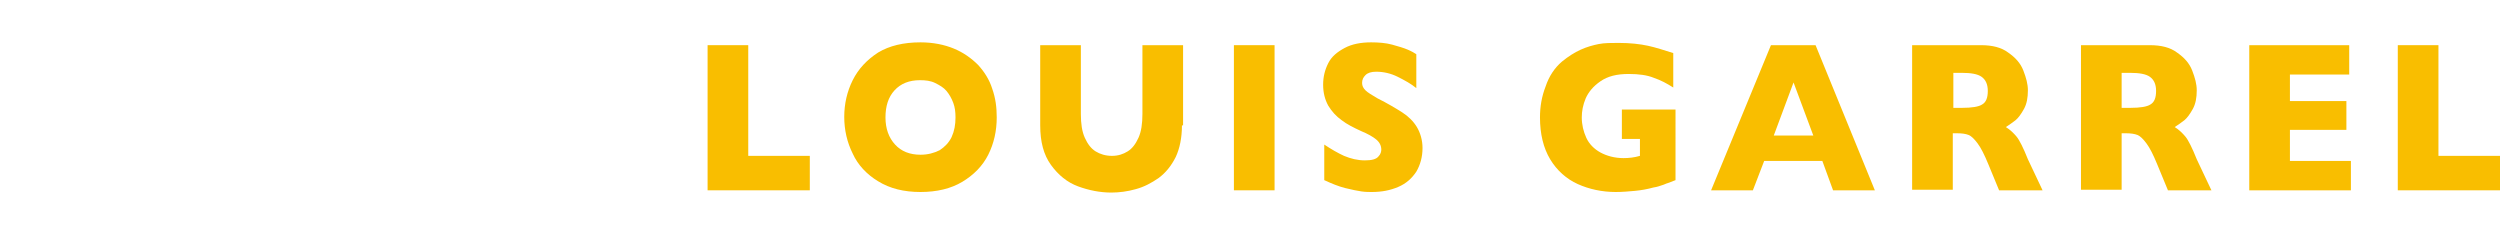 <?xml version="1.0" encoding="utf-8"?>
<!-- Generator: Adobe Illustrator 22.1.0, SVG Export Plug-In . SVG Version: 6.00 Build 0)  -->
<svg version="1.1" id="レイヤー_1" xmlns="http://www.w3.org/2000/svg" xmlns:xlink="http://www.w3.org/1999/xlink" x="0px"
	 y="0px" viewBox="0 0 442.7 41.6" style="enable-background:new 0 0 442.7 41.6;" xml:space="preserve">
<style type="text/css">
	.st0{fill:#F9BE00;}
</style>
<g>
	<path class="st0" d="M143.4,33.7h-18.1V8h7.2v19.6h10.9V33.7z"/>
	<path class="st0" d="M176.5,20.8c0,2.4-0.5,4.6-1.5,6.6c-1,2-2.6,3.6-4.6,4.8c-2,1.2-4.5,1.8-7.4,1.8c-2.9,0-5.4-0.6-7.5-1.9
		c-2-1.2-3.6-2.9-4.5-4.9c-1-2-1.5-4.2-1.5-6.5c0-2.3,0.5-4.5,1.5-6.5c1-2,2.5-3.6,4.5-4.9c2-1.2,4.5-1.8,7.5-1.8
		c2.2,0,4.2,0.4,5.9,1.1c1.7,0.7,3.1,1.7,4.3,2.9c1.1,1.2,2,2.6,2.5,4.2C176.3,17.4,176.5,19,176.5,20.8z M169.2,20.8
		c0-1-0.1-1.8-0.4-2.6s-0.7-1.5-1.2-2.1c-0.5-0.6-1.2-1-2-1.4s-1.7-0.5-2.7-0.5c-1.9,0-3.4,0.6-4.5,1.8c-1.1,1.2-1.6,2.8-1.6,4.8
		s0.6,3.6,1.7,4.8c1.1,1.2,2.6,1.8,4.5,1.8c1.3,0,2.4-0.3,3.4-0.8c0.9-0.6,1.6-1.3,2.1-2.3C169,23.2,169.2,22.1,169.2,20.8z"/>
	<path class="st0" d="M209.3,22.2c0,2.2-0.4,4.1-1.1,5.6c-0.8,1.6-1.8,2.8-3,3.7c-1.3,0.9-2.6,1.6-4.1,2c-1.4,0.4-2.9,0.6-4.3,0.6
		c-2,0-4-0.4-5.9-1.1c-1.9-0.7-3.5-2-4.8-3.8c-1.3-1.8-1.9-4.1-1.9-7V8h7.2v12.2c0,1.7,0.2,3.1,0.7,4.2s1.1,1.9,1.9,2.4
		s1.8,0.8,2.9,0.8c1.1,0,2-0.3,2.8-0.8c0.8-0.5,1.4-1.3,1.9-2.4c0.5-1.1,0.7-2.5,0.7-4.2V8h7.2V22.2z"/>
	<path class="st0" d="M225.7,33.7h-7.2V8h7.2V33.7z"/>
	<path class="st0" d="M251.9,26.2c0,1.6-0.4,3-1.1,4.2c-0.8,1.2-1.8,2.1-3.2,2.7c-1.4,0.6-2.9,0.9-4.7,0.9c-0.5,0-1.1,0-1.8-0.1
		s-1.7-0.3-2.9-0.6c-1.2-0.3-2.4-0.8-3.7-1.4v-6.3c1.2,0.8,2.4,1.5,3.5,2c1.2,0.5,2.4,0.8,3.7,0.8c1.2,0,2-0.2,2.4-0.7
		c0.4-0.4,0.5-0.9,0.5-1.2c0-0.7-0.3-1.3-0.9-1.8c-0.6-0.5-1.5-1-2.7-1.5c-1.3-0.6-2.5-1.2-3.4-1.9c-1-0.7-1.8-1.6-2.4-2.6
		c-0.6-1.1-0.9-2.3-0.9-3.7c0-1.4,0.3-2.6,0.9-3.8s1.6-2,2.9-2.7c1.3-0.7,2.9-1,4.7-1c1.3,0,2.6,0.1,3.7,0.4
		c1.1,0.3,2.1,0.6,2.8,0.9c0.7,0.3,1.2,0.6,1.5,0.8v6c-1-0.8-2.1-1.4-3.3-2c-1.2-0.6-2.5-0.9-3.8-0.9c-0.9,0-1.5,0.2-1.9,0.6
		c-0.4,0.4-0.6,0.8-0.6,1.4c0,0.5,0.2,0.9,0.6,1.3c0.4,0.4,1.1,0.8,2.1,1.4c1.8,0.9,3.3,1.8,4.4,2.5c1.1,0.7,2,1.6,2.6,2.6
		S251.9,24.8,251.9,26.2z"/>
	<path class="st0" d="M296.7,31.9c-0.5,0.2-1,0.4-1.3,0.5c-0.4,0.1-0.7,0.3-1.1,0.4c-0.3,0.1-0.8,0.3-1.5,0.4
		c-1.1,0.3-2.2,0.5-3.3,0.6c-1.1,0.1-2.2,0.2-3.4,0.2c-2.4,0-4.7-0.5-6.7-1.4s-3.7-2.4-4.9-4.4c-1.2-2-1.8-4.5-1.8-7.4
		c0-1.9,0.3-3.7,1-5.5c0.6-1.8,1.6-3.3,2.9-4.4c1.1-0.9,2.2-1.6,3.3-2.1s2.2-0.8,3.2-1s2.2-0.2,3.5-0.2c2.1,0,3.8,0.2,5.2,0.5
		c1.4,0.3,2.9,0.8,4.5,1.3v6.1c-1.1-0.7-2.2-1.3-3.4-1.7c-1.2-0.5-2.7-0.7-4.5-0.7c-2.1,0-3.7,0.4-5,1.3s-2.1,1.9-2.6,3
		c-0.5,1.2-0.7,2.3-0.7,3.4c0,1.3,0.3,2.5,0.8,3.6s1.4,2,2.5,2.6s2.5,1,4.1,1c0.9,0,1.9-0.1,2.9-0.4v-3h-3.2v-5.2h9.5V31.9z"/>
	<path class="st0" d="M332,33.7h-7.4l-1.9-5.2h-10.3l-2,5.2H303L313.6,8h7.9L332,33.7z M321.1,24l-3.5-9.4l-3.5,9.4H321.1z"/>
	<path class="st0" d="M361.7,33.7H354l-1.9-4.6c-0.7-1.7-1.3-2.9-1.9-3.7s-1.1-1.3-1.6-1.5c-0.5-0.2-1.2-0.3-2-0.3h-0.8v10h-7.2V8
		h12.2c2,0,3.6,0.4,4.8,1.3c1.3,0.9,2.2,1.9,2.7,3.2s0.8,2.4,0.8,3.5c0,1.3-0.2,2.4-0.7,3.3c-0.5,0.9-1,1.6-1.5,2
		c-0.5,0.4-1.1,0.8-1.7,1.2c0.8,0.5,1.4,1.1,1.9,1.7s1.2,2,2,4L361.7,33.7z M352,16.1c0-1.2-0.4-2-1.1-2.5s-1.9-0.7-3.5-0.7h-1.5
		v6.2h1.5c1.8,0,3-0.2,3.6-0.6C351.7,18.1,352,17.3,352,16.1z"/>
	<path class="st0" d="M391.6,33.7h-7.7l-1.9-4.6c-0.7-1.7-1.3-2.9-1.9-3.7s-1.1-1.3-1.6-1.5c-0.5-0.2-1.2-0.3-2-0.3h-0.8v10h-7.2V8
		h12.2c2,0,3.6,0.4,4.8,1.3c1.3,0.9,2.2,1.9,2.7,3.2s0.8,2.4,0.8,3.5c0,1.3-0.2,2.4-0.7,3.3c-0.5,0.9-1,1.6-1.5,2
		c-0.5,0.4-1.1,0.8-1.7,1.2c0.8,0.5,1.4,1.1,1.9,1.7s1.2,2,2,4L391.6,33.7z M381.8,16.1c0-1.2-0.4-2-1.1-2.5s-1.9-0.7-3.5-0.7h-1.5
		v6.2h1.5c1.8,0,3-0.2,3.6-0.6C381.5,18.1,381.8,17.3,381.8,16.1z"/>
	<path class="st0" d="M416.3,33.7h-18V8H416v5.2h-10.5v4.7h10V23h-10v5.5h10.8V33.7z"/>
	<path class="st0" d="M442.7,33.7h-18.1V8h7.2v19.6h10.9V33.7z"/>
</g>
</svg>
